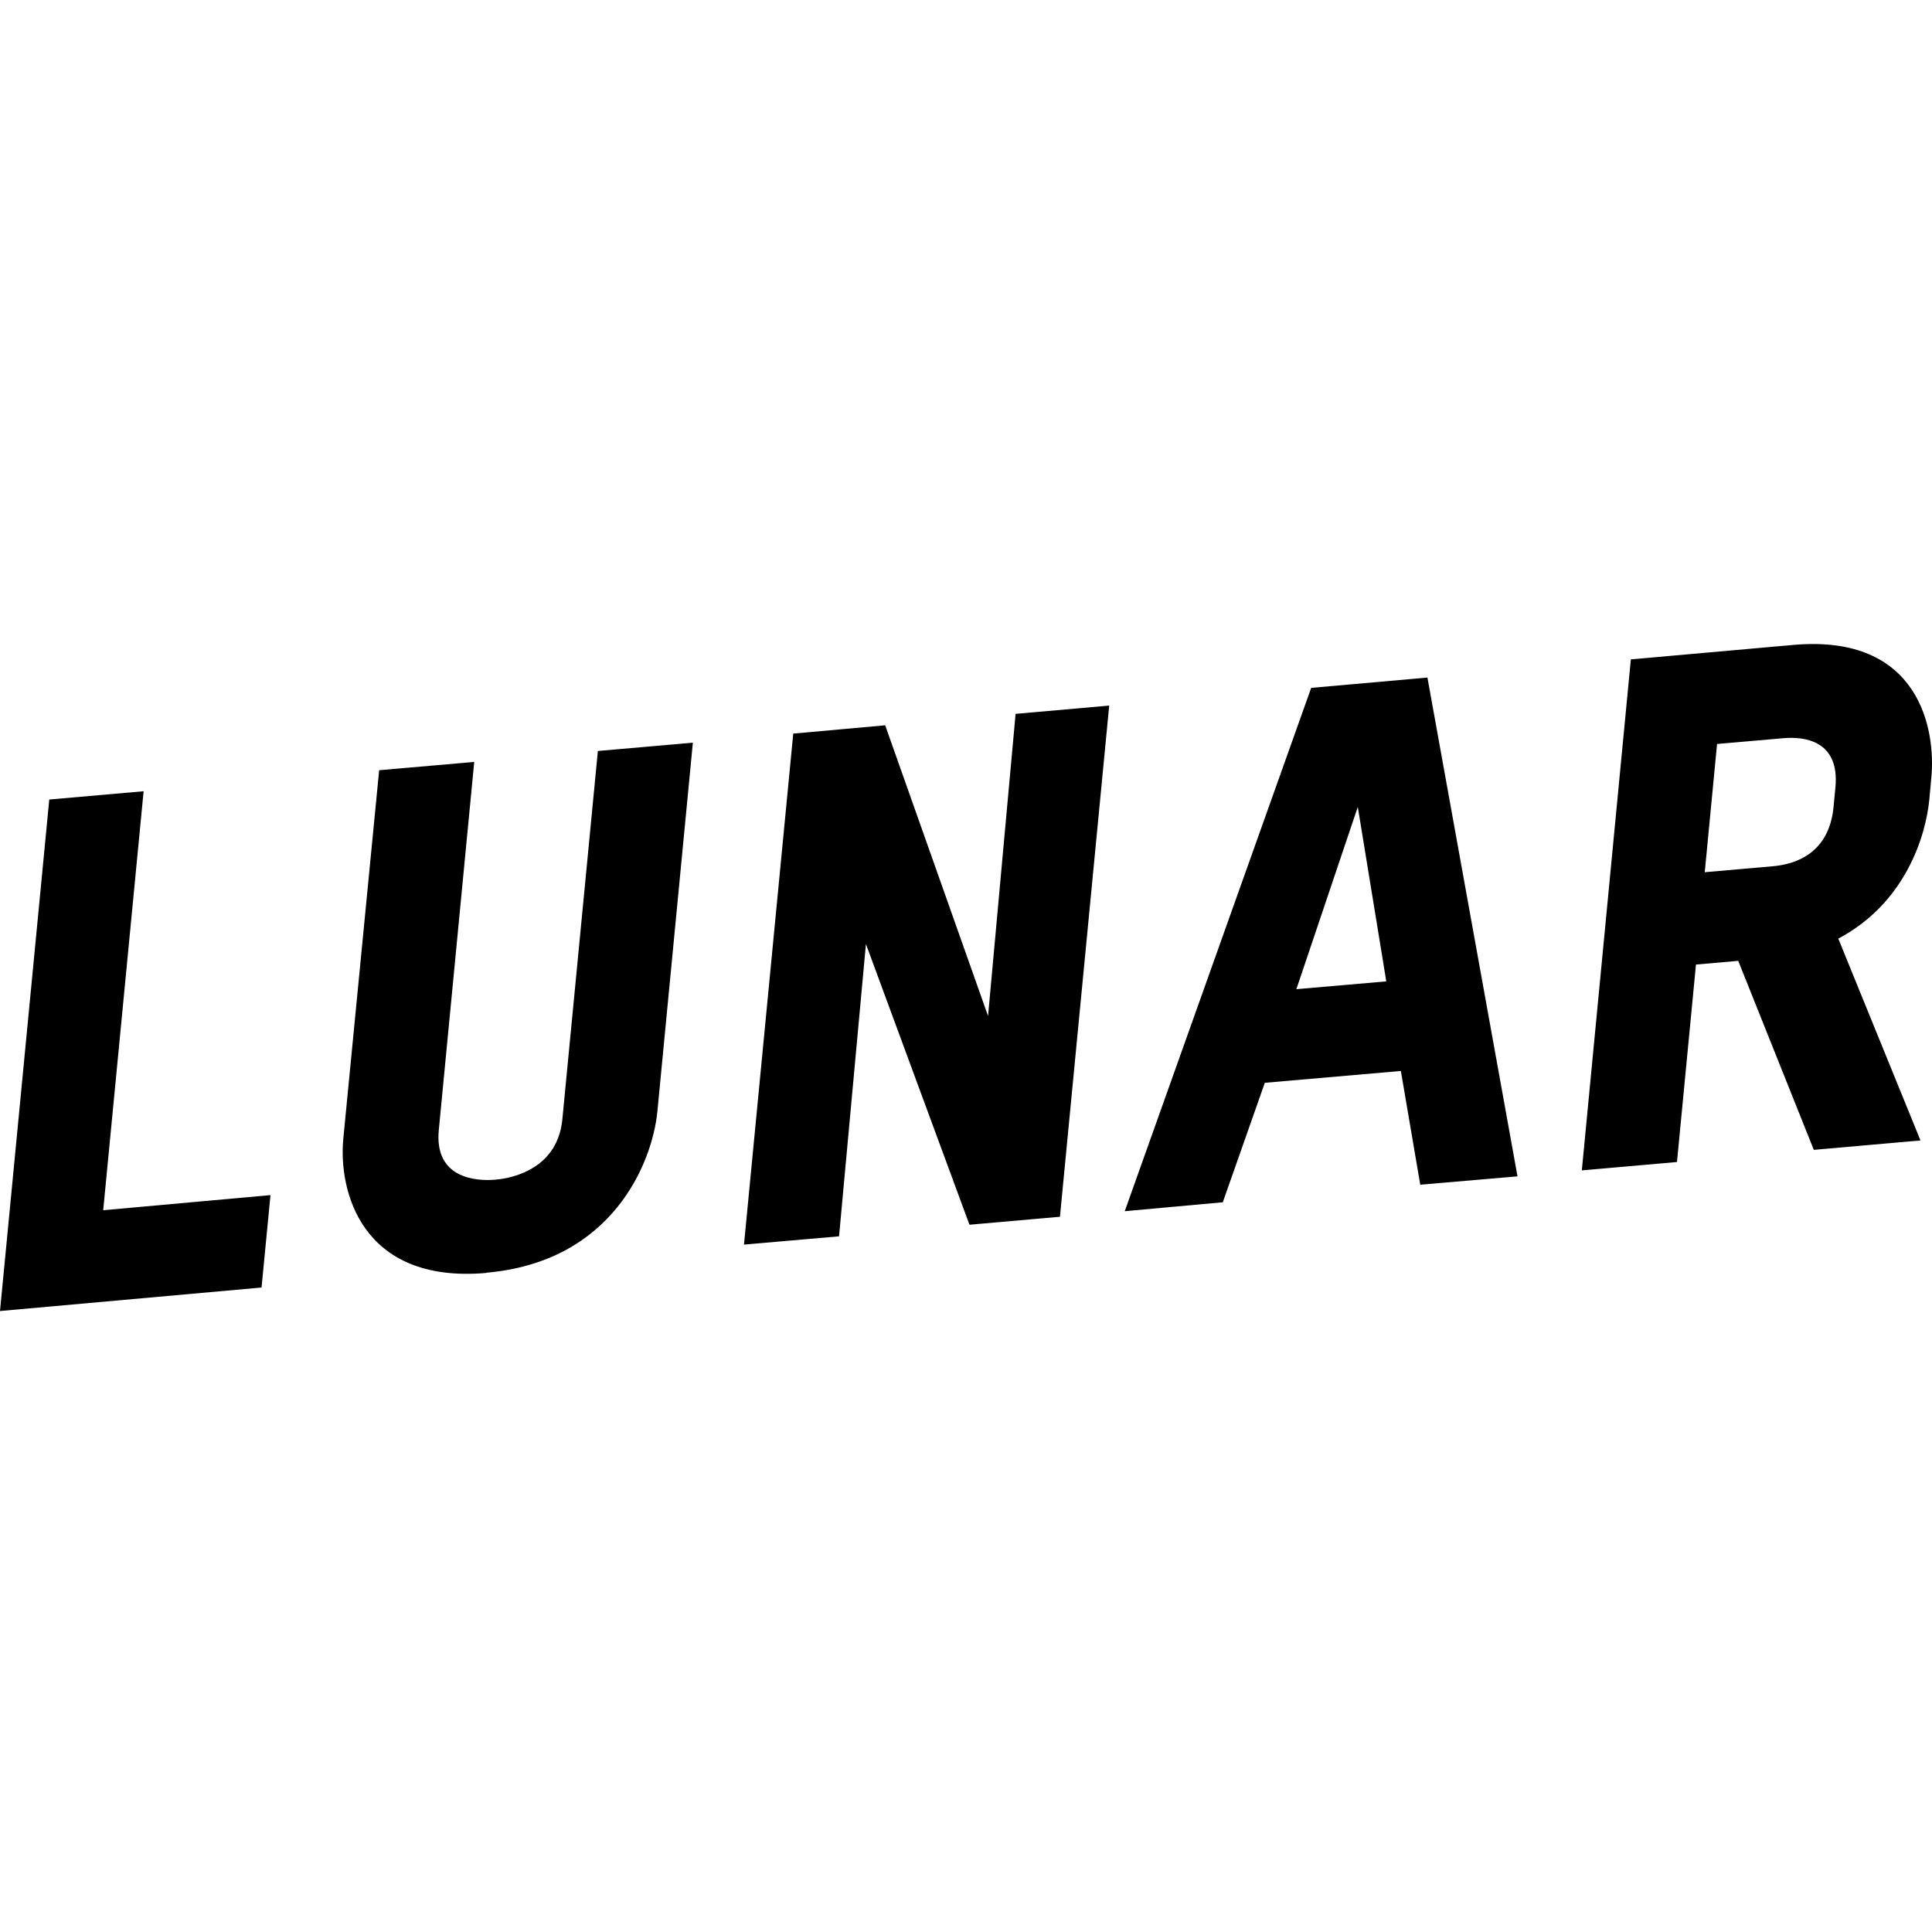 <svg xmlns="http://www.w3.org/2000/svg" fill="none" viewBox="0 0 24 24" height="24" width="24">
<path fill="black" d="M0 16.286L0.612 9.932L1.784 9.829L1.282 15.034L3.36 14.846L3.249 15.994L0 16.286ZM6.041 15.813C4.479 15.949 4.202 14.779 4.265 14.142L4.71 9.568L5.891 9.465L5.451 14.037C5.393 14.633 5.903 14.677 6.157 14.654C6.402 14.633 6.929 14.499 6.986 13.903L7.427 9.329L8.607 9.226L8.166 13.81C8.102 14.449 7.606 15.674 6.043 15.81L6.041 15.813ZM12.043 15.214L10.757 11.727L10.423 15.358L9.242 15.461L9.854 9.113L10.996 9.01L12.274 12.621L12.616 8.868L13.779 8.765L13.167 15.115L12.043 15.214ZM17.643 14.717L17.402 13.304L15.712 13.451L15.19 14.935L13.972 15.046L16.288 8.545L17.732 8.417L18.851 14.613L17.643 14.717ZM16.867 10.024L16.104 12.288L17.221 12.191L16.867 10.024ZM22.532 14.284L21.593 11.936L21.068 11.982L20.832 14.435L19.65 14.539L20.259 8.191L22.282 8.011C23.854 7.874 24.047 9.076 23.992 9.654L23.967 9.93C23.923 10.384 23.671 11.217 22.836 11.66L23.857 14.167L22.532 14.284ZM22.8 9.784C22.857 9.197 22.411 9.148 22.157 9.17L21.33 9.242L21.177 10.835L22.022 10.761C22.276 10.739 22.72 10.621 22.777 10.024L22.8 9.784Z"></path>
</svg>
